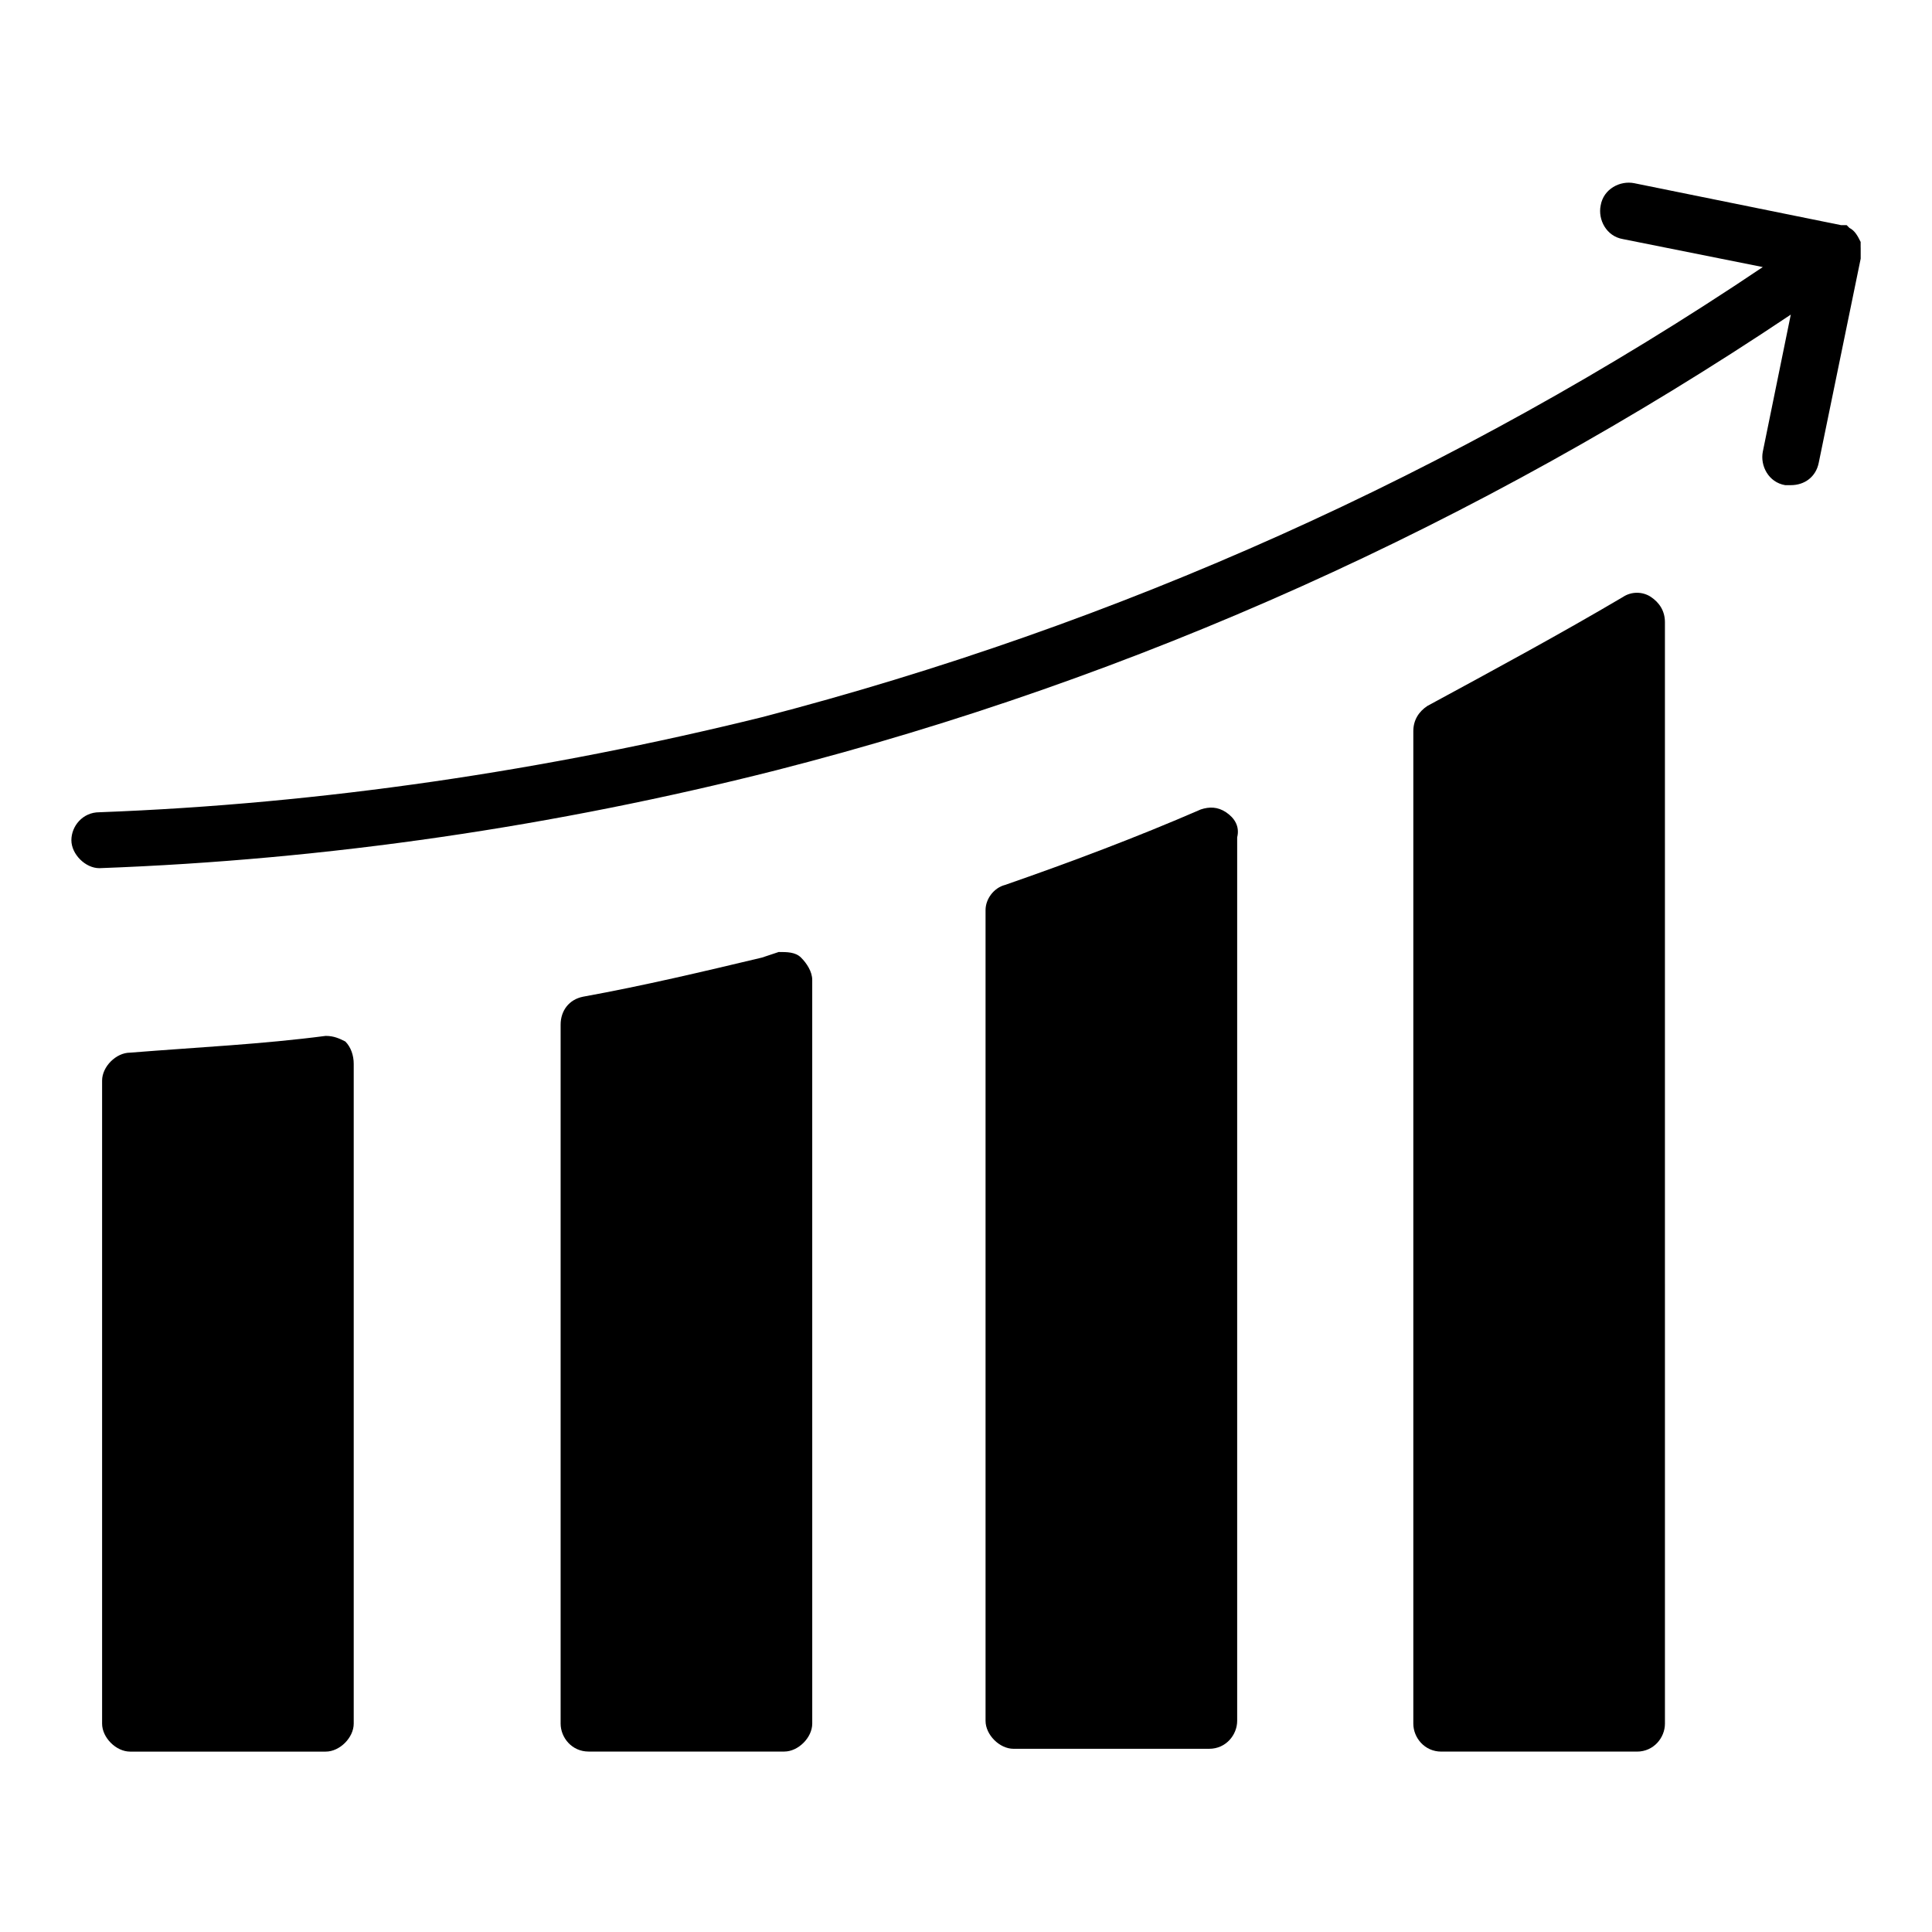 <?xml version="1.0" encoding="UTF-8"?>
<!-- Uploaded to: SVG Find, www.svgrepo.com, Generator: SVG Find Mixer Tools -->
<svg fill="#000000" width="800px" height="800px" version="1.1" viewBox="144 144 512 512" xmlns="http://www.w3.org/2000/svg">
 <g>
  <path d="m468.9 359.25c-2.223-1.48-4.445-1.48-6.668-0.742-17.039 7.41-34.82 14.078-51.863 20.004-2.965 0.742-5.188 3.703-5.188 6.668v214.86c0 3.703 3.703 7.41 7.41 7.41h51.863c4.445 0 7.41-3.703 7.41-7.41v-234.12c0.738-2.965-0.742-5.188-2.965-6.668z"/>
  <path d="m581.52 302.2c-2.223-1.48-5.188-1.48-7.41 0-16.301 9.633-34.082 19.262-51.863 28.895-2.223 1.48-3.703 3.703-3.703 6.668v263.02c0 3.703 2.965 7.41 7.41 7.41h51.863c4.445 0 7.41-3.703 7.41-7.41l-0.004-291.91c0-2.961-1.48-5.184-3.703-6.668z"/>
  <path d="m350.36 396.29-4.445 1.48c-15.559 3.703-31.117 7.41-47.418 10.371-3.703 0.742-5.926 3.703-5.926 7.41v185.22c0 3.703 2.965 7.41 7.41 7.41h51.863c3.703 0 7.41-3.703 7.41-7.41l-0.004-197.07c0-2.223-1.48-4.445-2.965-5.926-1.48-1.484-3.703-1.484-5.926-1.484z"/>
  <path d="m230.33 418.52c-17.039 2.223-33.34 2.965-51.863 4.445-3.703 0-7.41 3.703-7.41 7.41v170.41c0 3.703 3.703 7.41 7.41 7.41h51.863c3.703 0 7.41-3.703 7.41-7.41v-174.85c0-2.223-0.742-4.445-2.223-5.926-1.48-0.742-2.965-1.484-5.188-1.484z"/>
  <path d="m637.09 209.59v-1.48c-0.742-1.48-1.48-2.965-2.965-3.703l-0.742-0.742h-1.48l-54.824-11.117c-3.703-0.742-8.148 1.48-8.891 5.926-0.742 3.703 1.48 8.148 5.926 8.891l37.043 7.41c-81.5 54.828-171.15 94.836-265.24 119.29-57.047 14.078-116.32 22.969-175.59 25.191-4.445 0-7.41 3.703-7.41 7.41 0 3.703 3.703 7.41 7.41 7.41 60.754-2.223 120.77-11.113 179.3-25.93 95.574-24.449 185.96-65.199 268.95-120.77l-7.41 36.305c-0.742 3.703 1.48 8.148 5.926 8.891h1.48c3.703 0 6.668-2.223 7.41-5.926l11.117-54.094v-1.48-1.48z"/>
 </g>
</svg>